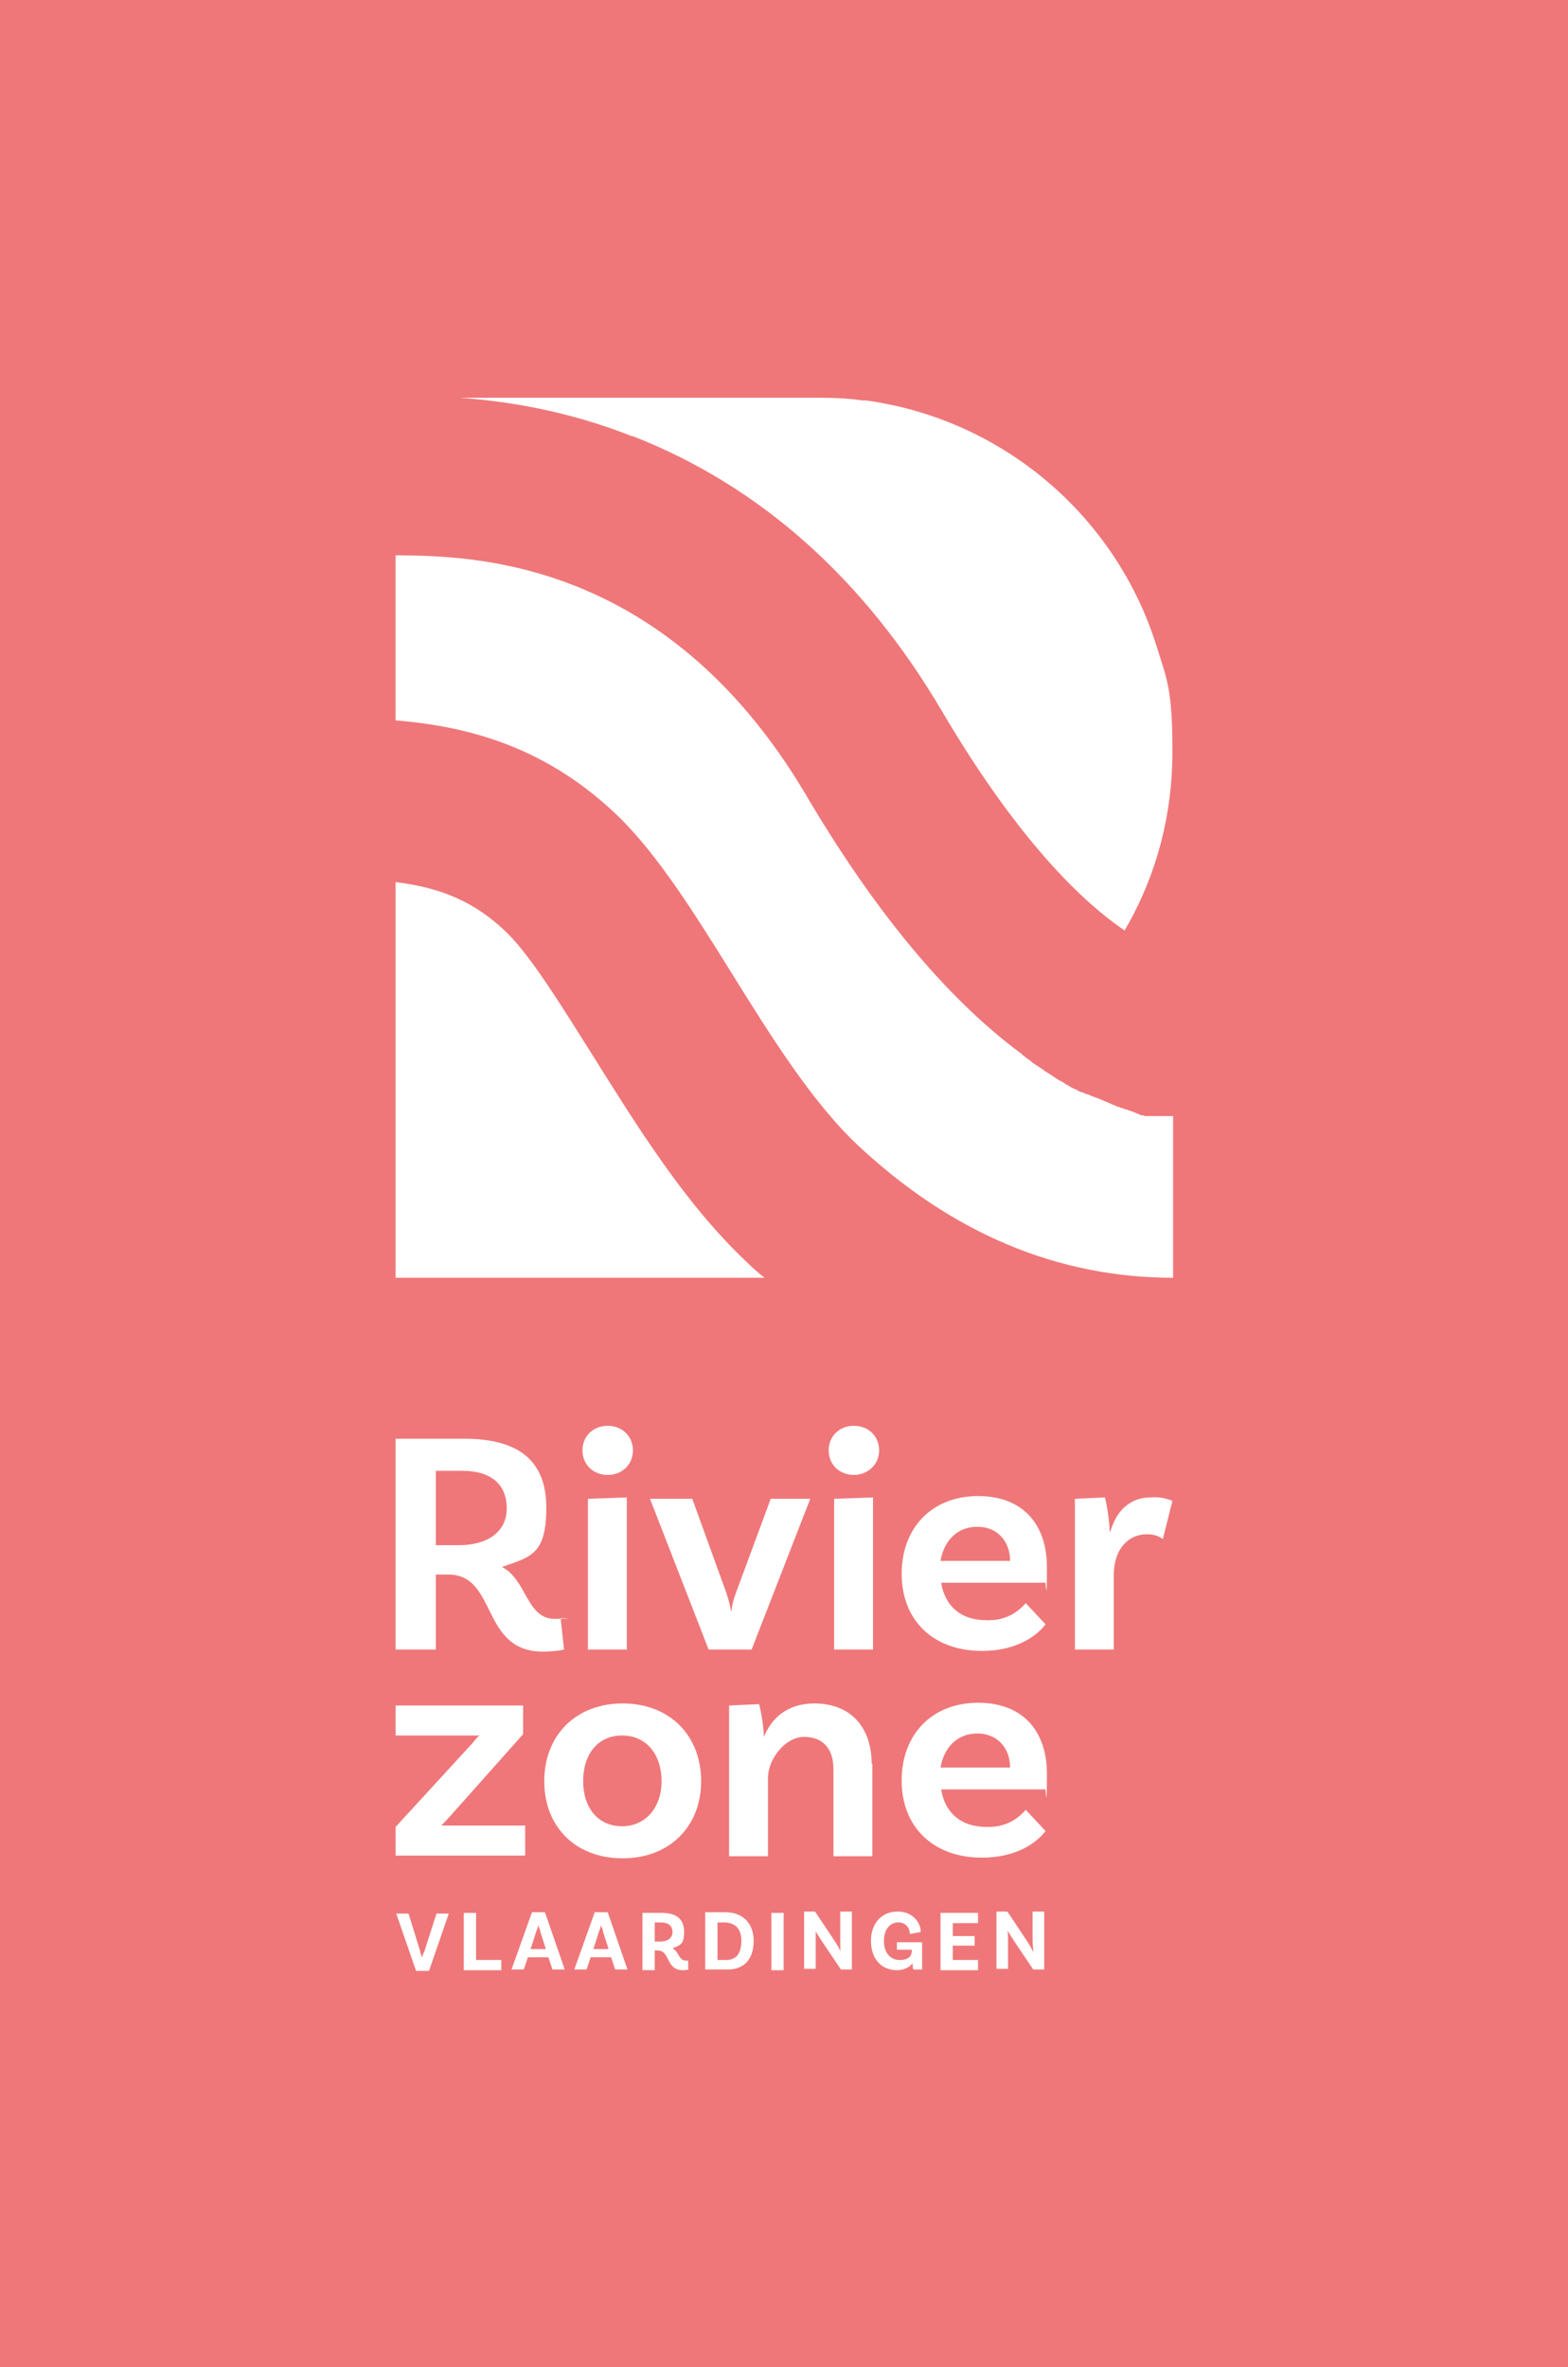 <?xml version="1.0" encoding="UTF-8"?>
<svg id="b" xmlns="http://www.w3.org/2000/svg" version="1.1" viewBox="0 0 229.9 347">
  <defs>
    <style>
      .cls-1 {
        fill: #ef7779;
      }

      .cls-1, .cls-2 {
        stroke-width: 0px;
      }

      .cls-2 {
        fill: #fff;
      }
    </style>
  </defs>
  <rect class="cls-1" width="229.9" height="347"/>
  <g>
    <g>
      <path class="cls-2" d="M92.7,63.9c18.7,7.3,34,20.9,45.5,40.5,11.1,18.8,20.5,27.8,26.7,32,.3-.6.5-.9.5-.9,4.2-7.5,6.5-16.1,6.5-25.3s-.8-10.6-2.3-15.4c-5.9-19-22.4-33.3-42.6-36.1-.2,0-.3,0-.5,0h0c-2.1-.3-4.3-.4-6.5-.4h-52.6c6.7.5,15.6,1.8,25.4,5.7Z"/>
      <path class="cls-2" d="M58,105.6c11.1.9,22.5,4.1,33,14.4,5.6,5.6,10.7,13.7,16,22.2,5.9,9.5,12,19.3,18.8,25.7,13.8,12.9,29.3,19.4,46.2,19.4v-23.7h-4c-.1,0-.2,0-.3-.1h-.2c-.1,0-.2,0-.3-.1-.1,0-.2,0-.2-.1-.1,0-.2,0-.3-.1-.1,0-.2,0-.2-.1-.1,0-.2-.1-.3-.1s-.2,0-.2-.1c-.1,0-.3-.1-.4-.1s-.1,0-.2-.1c-.1,0-.3-.1-.4-.1s-.2,0-.2-.1c-.1,0-.3-.1-.4-.1s-.2,0-.2-.1c-.1,0-.3-.1-.4-.1s-.2-.1-.2-.1c-.1-.1-.3-.1-.5-.2-.1,0-.2-.1-.2-.1-.2-.1-.3-.1-.5-.2-.1,0-.1-.1-.2-.1-.2-.1-.3-.1-.5-.2-.1,0-.2-.1-.2-.1-.2-.1-.3-.1-.5-.2-.1,0-.2-.1-.3-.1-.2-.1-.3-.1-.5-.2-.1,0-.2-.1-.3-.1-.2-.1-.3-.2-.5-.2s-.2-.1-.3-.1c-.2-.1-.3-.2-.5-.2s-.2-.1-.3-.1c-.2-.1-.4-.2-.5-.3-.1,0-.2-.1-.3-.1-.2-.1-.4-.2-.6-.3-.1-.1-.2-.1-.3-.2-.2-.1-.4-.2-.5-.3s-.2-.1-.3-.2c-.2-.1-.4-.2-.6-.3-.1-.1-.2-.1-.3-.2-.2-.1-.4-.3-.6-.4-.1-.1-.2-.1-.3-.2-.3-.2-.5-.3-.8-.5-.1,0-.1-.1-.1-.1-.3-.2-.6-.4-.9-.6-.3-.2-.7-.4-1-.7s-.3-.2-.4-.3c-.2-.1-.4-.3-.5-.4-.2-.1-.4-.3-.5-.4-.1-.1-.2-.2-.4-.3-10.8-8.1-21.3-20.8-31.3-37.8-20.6-34.7-49.2-34.9-59.9-35h-.2v19.9h0v4.3Z"/>
      <path class="cls-2" d="M109.6,185.1c-9.1-8.5-16.3-20.2-22.7-30.4-4.6-7.3-8.9-14.3-12.5-17.9-4.8-4.7-9.9-6.7-16.4-7.5v58h54.1c-.9-.7-1.7-1.4-2.5-2.2Z"/>
    </g>
    <g>
      <g>
        <g>
          <path class="cls-2" d="M58,267.8l11.2-12.2c.6-.7.7-.9,1.1-1.2h-12.3v-4.4h18.7v4.2l-10.5,11.8c-.8.9-1.2,1.3-1.5,1.6h12.3v4.4h-19v-4.2Z"/>
          <path class="cls-2" d="M102.8,261.1c0,6.6-4.6,11.3-11.5,11.3s-11.5-4.6-11.5-11.3,4.6-11.4,11.5-11.4c6.9,0,11.5,4.7,11.5,11.4ZM97,261.1c0-3.9-2.2-6.7-5.8-6.7s-5.7,2.8-5.7,6.7,2.2,6.6,5.7,6.6,5.8-2.8,5.8-6.6Z"/>
          <path class="cls-2" d="M127.9,258.5v13.6h-5.7v-12.8c0-2.9-1.5-4.7-4.3-4.7s-5.3,3.3-5.3,6v11.5h-5.7v-22.1l4.4-.2c.4,1.5.7,3.8.7,4.8h0c1.1-2.7,3.4-4.9,7.4-4.9,5.5,0,8.4,3.7,8.4,8.8Z"/>
          <path class="cls-2" d="M150.4,265.3l2.9,3.1c-1.7,2.2-4.9,3.9-9.3,3.9-7.3,0-11.8-4.6-11.8-11.3s4.4-11.4,11.2-11.4,10.1,4.4,10.1,10.4-.2,2.3-.2,2.3h-15.3c.5,3.3,2.8,5.5,6.6,5.5,3.1.1,4.8-1.4,5.8-2.5ZM137.9,259.1h10.2c0-2.9-1.9-5-4.8-5s-4.9,2-5.4,5Z"/>
        </g>
        <g>
          <path class="cls-2" d="M82.7,241.8s-1.2.3-3.1.3c-9.2,0-6.6-11.3-13.9-11.3h-1.8v11h-5.9v-30.9h10.1c7.8,0,12,3.1,12,10.1s-2.4,7.2-6.5,8.7c3.6,1.8,3.6,7.6,7.7,7.6s.9-.1.9-.1l.5,4.6ZM67.3,226.5c4.1,0,7-1.9,7-5.4s-2.3-5.5-6.5-5.5h-3.9v10.9h3.4Z"/>
          <path class="cls-2" d="M89.1,216.2c-2.1,0-3.7-1.5-3.7-3.6s1.6-3.6,3.7-3.6,3.7,1.5,3.7,3.6c0,2.1-1.6,3.6-3.7,3.6ZM86.2,219.7l5.7-.2v22.3h-5.7v-22.1Z"/>
          <path class="cls-2" d="M118.8,219.7l-8.6,22.1h-6.3l-8.6-22.1h6.2l5,13.8c.4,1.2.5,1.7.7,2.8h0c.2-1.2.3-1.8.7-2.8l5.1-13.8h5.7Z"/>
          <path class="cls-2" d="M125.2,216.2c-2.1,0-3.7-1.5-3.7-3.6s1.6-3.6,3.7-3.6,3.7,1.5,3.7,3.6-1.7,3.6-3.7,3.6ZM122.3,219.7l5.7-.2v22.3h-5.7v-22.1Z"/>
          <path class="cls-2" d="M171.9,220l-1.4,5.6c-.7-.5-1.4-.7-2.4-.7-2.5,0-4.8,2-4.8,6v10.9h-5.7v-22.1l4.4-.2c.4,1.5.7,4,.7,5h.1c.8-2.8,2.7-5,5.9-5,1.2-.1,2.2.1,3.2.5Z"/>
          <path class="cls-2" d="M150.4,235l2.9,3.1c-1.7,2.2-4.9,3.9-9.3,3.9-7.3,0-11.8-4.6-11.8-11.3s4.4-11.4,11.2-11.4,10.1,4.4,10.1,10.4-.2,2.3-.2,2.3h-15.3c.5,3.3,2.8,5.5,6.6,5.5,3.1.1,4.8-1.4,5.8-2.5ZM137.9,228.8h10.2c0-2.9-1.9-5-4.8-5s-4.9,2-5.4,5Z"/>
        </g>
      </g>
      <g>
        <path class="cls-2" d="M61.6,286c0,.3.2.6.3,1h0c0-.3.2-.7.3-.9l1.8-5.6h1.8l-2.9,8.4h-1.9l-2.9-8.4h1.8l1.7,5.5Z"/>
        <path class="cls-2" d="M73.5,287.3v1.5h-5.5v-8.4h1.8v6.9h3.7Z"/>
        <path class="cls-2" d="M80.4,286.9h-3l-.6,1.8h-1.8l3-8.4h1.9l2.9,8.4h-1.8l-.6-1.8ZM80,285.6l-.8-2.5c0-.3-.2-.6-.3-.9h0c0,.3-.2.7-.3,1l-.8,2.5h2.2Z"/>
        <path class="cls-2" d="M89.6,286.9h-3l-.6,1.8h-1.8l3-8.4h1.9l2.9,8.4h-1.8l-.6-1.8ZM89.2,285.6l-.8-2.5c0-.3-.2-.6-.3-.9h0c0,.3-.2.7-.3,1l-.8,2.5h2.2Z"/>
        <path class="cls-2" d="M101,288.7s-.3.1-.9.1c-2.5,0-1.8-2.9-3.7-2.9h-.4v2.9h-1.8v-8.4h2.8c2.2,0,3.3.9,3.3,2.8s-.6,1.9-1.7,2.4c.9.4.9,1.8,2,1.8h.3v1.3ZM96.8,284.6c1.1,0,1.8-.5,1.8-1.4s-.6-1.4-1.7-1.4h-.9v2.8h.8Z"/>
        <path class="cls-2" d="M110.5,284.5c0,2.7-1.4,4.2-3.8,4.2h-3.3v-8.4h2.9c2.7,0,4.2,1.7,4.2,4.2ZM108.7,284.5c0-1.8-.9-2.7-2.6-2.7h-.9v5.5h1.3c1.3,0,2.2-.8,2.2-2.8Z"/>
        <path class="cls-2" d="M113.1,280.4h1.8v8.4h-1.8v-8.4Z"/>
        <path class="cls-2" d="M125,288.7h-1.7l-2.7-4c-.3-.5-.8-1.2-1-1.6h0c0,.2,0,.8,0,1.5v4h-1.7v-8.4h1.6l2.8,4.2c.4.6.8,1.3.9,1.6h0c0-.2,0-.9,0-1.6v-4.2h1.7v8.5h0Z"/>
        <path class="cls-2" d="M135.1,288.7h-1.2c0-.1-.1-.4-.1-.9-.5.6-1.3,1-2.3,1-2.3,0-3.8-1.7-3.8-4.3s1.6-4.3,3.9-4.3,3.4,1.7,3.4,3l-1.6.3c0-.8-.5-1.7-1.7-1.7s-2.1,1-2.1,2.7.9,2.8,2.3,2.8,1.8-.6,1.8-1.5h-2.2v-1.1h3.7v4h0Z"/>
        <path class="cls-2" d="M139.7,281.9v1.9h3.2v1.4h-3.2v2.1h3.7v1.5h-5.5v-8.4h5.5v1.5h-3.7Z"/>
        <path class="cls-2" d="M153.2,288.7h-1.7l-2.7-4c-.3-.5-.8-1.2-1-1.6h-.1c.1.2.1.8.1,1.5v4h-1.7v-8.4h1.6l2.8,4.2c.4.6.8,1.3.9,1.6h.1c0-.2-.1-.9-.1-1.6v-4.2h1.7v8.5h0Z"/>
      </g>
    </g>
  </g>
</svg>